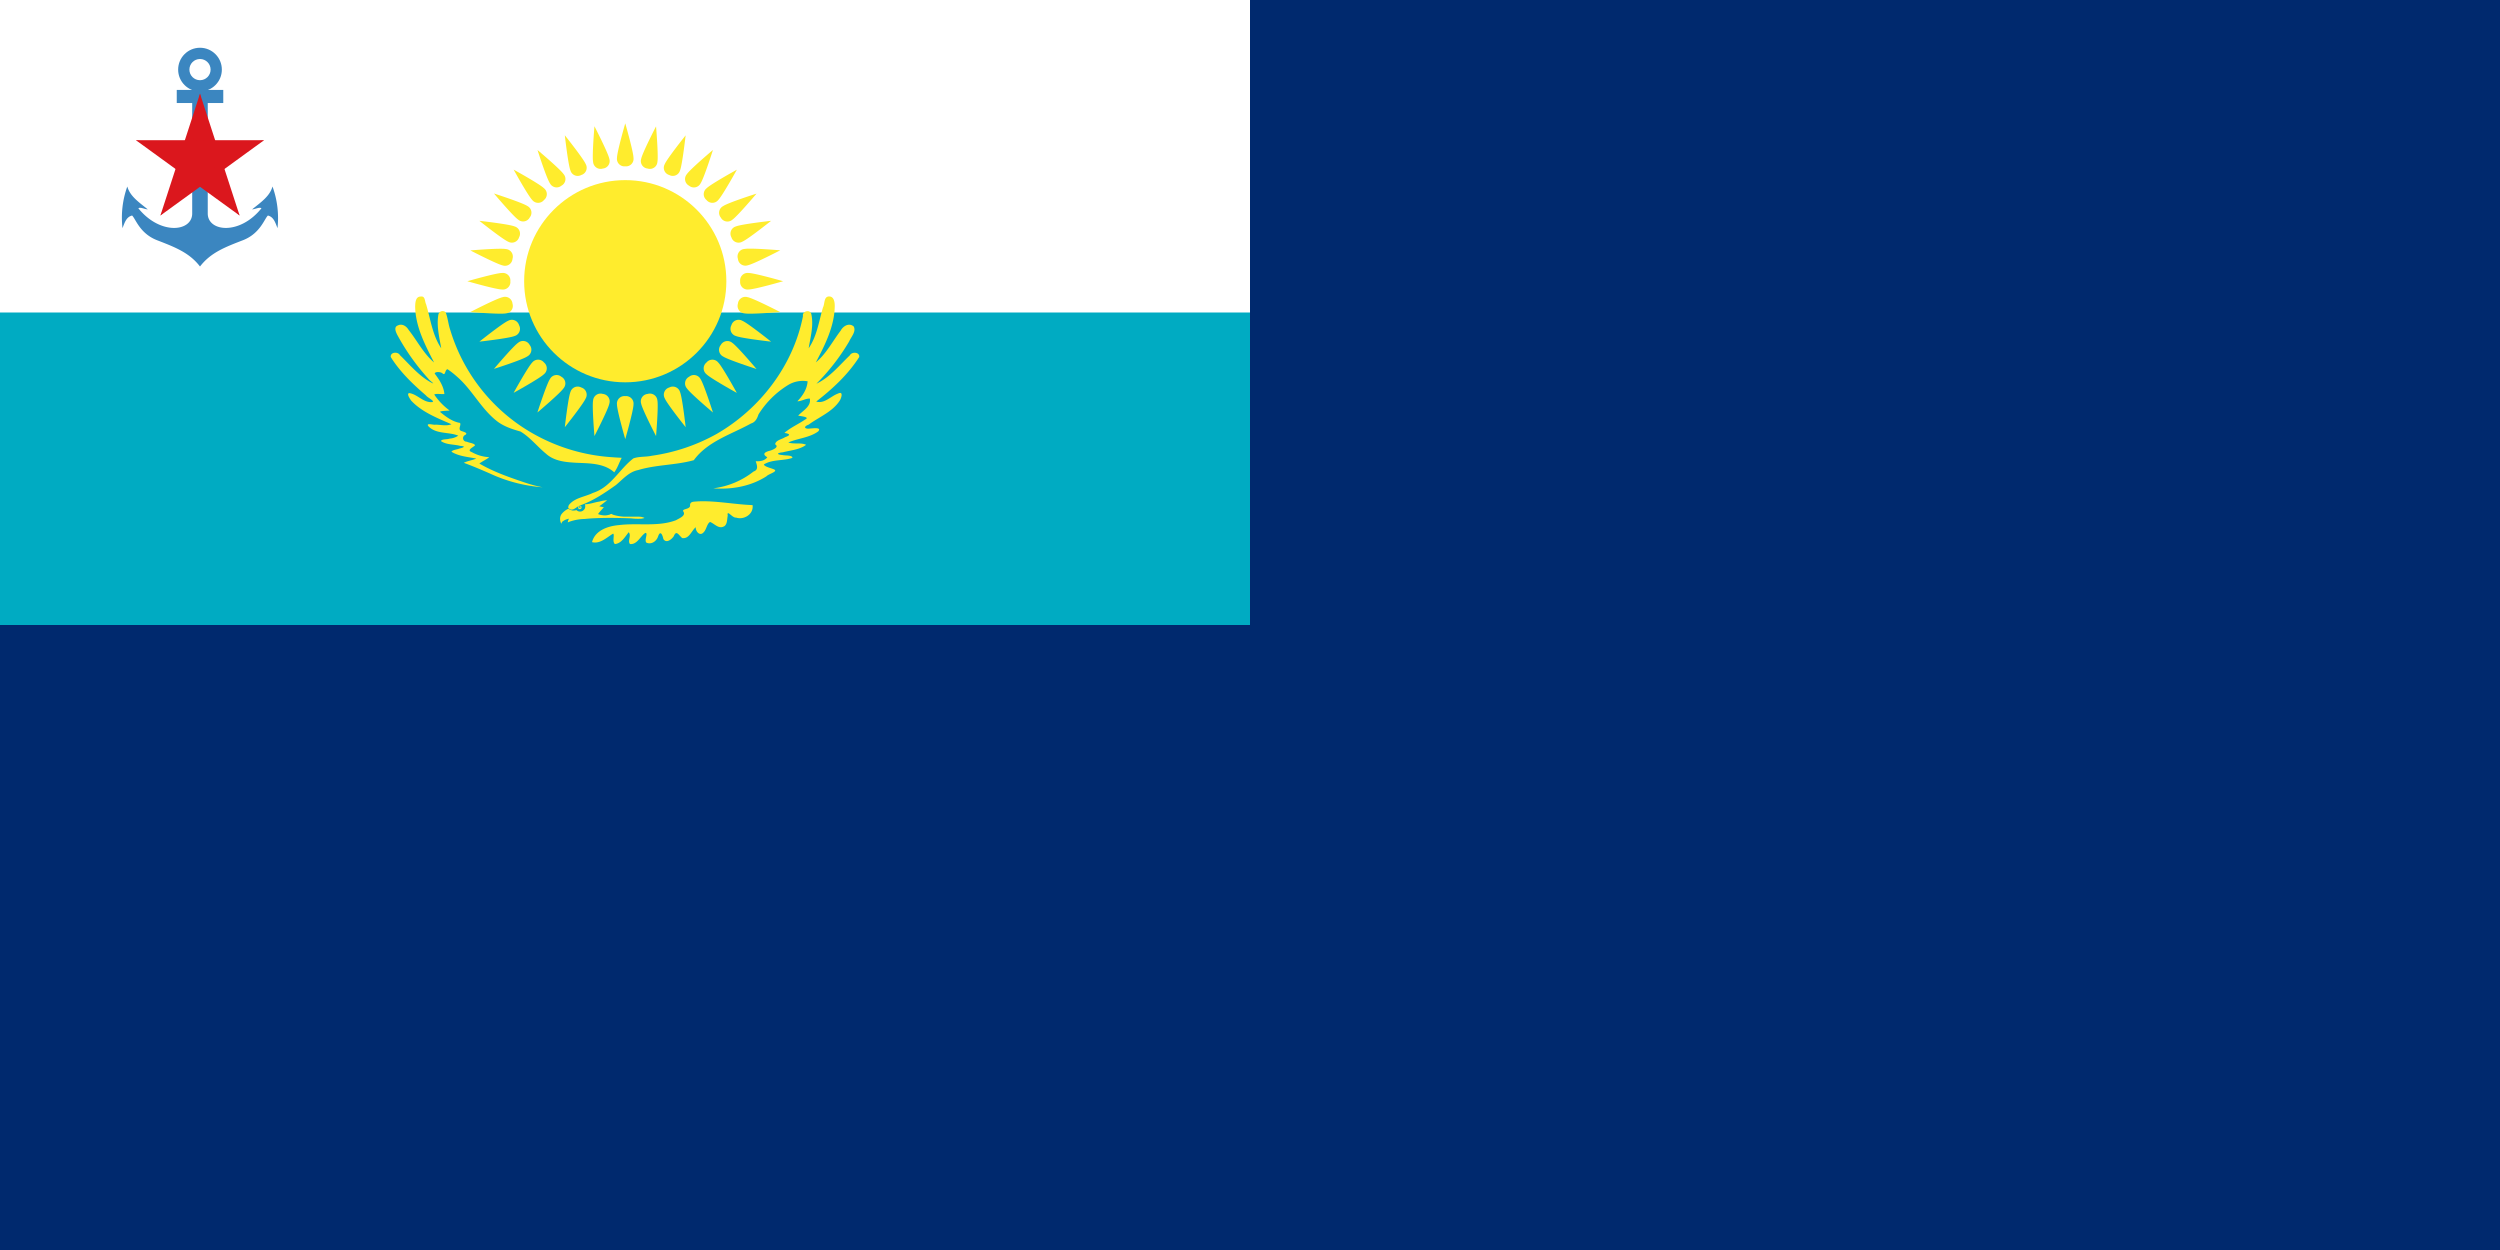 <svg id="government_kazakhstan_svg" data-name="government kazakhstan svg" xmlns="http://www.w3.org/2000/svg" viewBox="0 0 1000 500">
  <defs>
    <style>
      .cls-1 {
        fill: #00296e;
      }

      .cls-2 {
        fill: #00abc2;
      }

      .cls-3 {
        fill: #fff;
      }

      .cls-4 {
        fill: #3b86c0;
      }

      .cls-5 {
        fill: #db171d;
      }

      .cls-6, .cls-7 {
        fill: #ffec2d;
      }

      .cls-7 {
        stroke: #00afca;
        stroke-miterlimit: 2.4;
        stroke-width: 0.23px;
      }
    </style>
  </defs>
  <path id="polygon20" class="cls-1" d="M0,0H1000V500H0Z"/>
  <g>
    <rect id="rect20" class="cls-2" width="500" height="250"/>
    <rect id="rect22" class="cls-3" width="500" height="125"/>
    <path id="anchor" class="cls-4" d="M76.88,34.48V85.39c0,7.34-12.8,8.77-21.55-2.09.91-.56,2.39.38,3.78.45-3.73-3-7.12-5.31-8.19-9.15A36.87,36.87,0,0,0,49,91.27c.88-2.28,1.52-4.48,3.83-5.06,1.39,1.2,3,7.16,10,9.88S75.71,101,80,106.6c4.3-5.61,10.2-7.81,17.17-10.51s8.63-8.68,10-9.88c2.3.58,2.94,2.78,3.83,5.06a37.09,37.09,0,0,0-2-16.67c-1.07,3.84-4.45,6.18-8.17,9.15,1.38-.07,2.84-1,3.76-.45C95.91,94.16,83.1,92.73,83.1,85.39V34.48Z"/>
    <circle id="path4278" class="cls-4" cx="80" cy="27.84" r="8.74"/>
    <circle id="circle4280" class="cls-3" cx="80" cy="27.84" r="4.24"/>
    <rect id="rect4282" class="cls-4" x="70.7" y="35.97" width="18.61" height="5.24"/>
    <g id="use131">
      <g id="star">
        <g id="c">
          <path id="t" class="cls-5" d="M80,37.46,71.67,63.09l12.82,4.17Z"/>
          <g id="use10">
            <path id="t-2" data-name="t" class="cls-5" d="M80,37.46l8.33,25.63L75.51,67.26Z"/>
          </g>
        </g>
        <g id="use12">
          <g id="c-2" data-name="c">
            <path id="t-3" data-name="t" class="cls-5" d="M105.63,56.08H78.68V69.56Z"/>
            <g id="use10-2" data-name="use10">
              <path id="t-4" data-name="t" class="cls-5" d="M105.63,56.08,83.83,71.92,75.91,61Z"/>
            </g>
          </g>
        </g>
        <g id="use14">
          <g id="c-3" data-name="c">
            <path id="t-5" data-name="t" class="cls-5" d="M54.37,56.08l21.8,15.84L84.09,61Z"/>
            <g id="use10-3" data-name="use10">
              <path id="t-6" data-name="t" class="cls-5" d="M54.37,56.08H81.32V69.56Z"/>
            </g>
          </g>
        </g>
        <g id="use16">
          <g id="c-4" data-name="c">
            <path id="t-7" data-name="t" class="cls-5" d="M95.84,86.21,87.51,60.58,74.7,64.75Z"/>
            <g id="use10-4" data-name="use10">
              <path id="t-8" data-name="t" class="cls-5" d="M95.84,86.21,74,70.37,82,59.47Z"/>
            </g>
          </g>
        </g>
        <g id="use18">
          <g id="c-5" data-name="c">
            <path id="t-9" data-name="t" class="cls-5" d="M64.16,86.21,86,70.37,78,59.47Z"/>
            <g id="use10-5" data-name="use10">
              <path id="t-10" data-name="t" class="cls-5" d="M64.16,86.21l8.33-25.63L85.3,64.75Z"/>
            </g>
          </g>
        </g>
      </g>
    </g>
    <g id="g4183">
      <g id="sun-4">
        <circle id="circle9" class="cls-6" cx="250.1" cy="112.49" r="40.44"/>
        <g id="r16">
          <g id="r4">
            <path id="r" class="cls-6" d="M250.1,66.53a3,3,0,0,0,3.3-3.33c0-2.41-3.3-13.86-3.3-13.86s-3.31,11.45-3.31,13.86A3,3,0,0,0,250.1,66.53Z"/>
            <g id="use14-6">
              <path id="r-2" data-name="r" class="cls-6" d="M296.06,112.49a3,3,0,0,0,3.33,3.31c2.41,0,13.86-3.31,13.86-3.31s-11.45-3.3-13.86-3.3A3,3,0,0,0,296.06,112.49Z"/>
            </g>
            <g id="use16-9">
              <path id="r-3" data-name="r" class="cls-6" d="M250.1,158.45a3,3,0,0,0-3.31,3.34c0,2.41,3.31,13.86,3.31,13.86s3.3-11.45,3.3-13.86A3,3,0,0,0,250.1,158.45Z"/>
            </g>
            <g id="use18-0">
              <path id="r-4" data-name="r" class="cls-6" d="M204.14,112.49a3,3,0,0,0-3.34-3.3c-2.4,0-13.86,3.3-13.86,3.3s11.46,3.31,13.86,3.31A3,3,0,0,0,204.14,112.49Z"/>
            </g>
          </g>
          <g id="use20">
            <g id="r4-2" data-name="r4">
              <path id="r-5" data-name="r" class="cls-6" d="M267.69,70A3,3,0,0,0,272,68.21c.92-2.22,2.25-14.06,2.25-14.06s-7.44,9.31-8.36,11.53A3,3,0,0,0,267.69,70Z"/>
              <g id="use14-6-2" data-name="use14-6">
                <path id="r-6" data-name="r" class="cls-6" d="M292.56,130.08a3,3,0,0,0,1.82,4.33c2.22.92,14.06,2.25,14.06,2.25s-9.31-7.44-11.53-8.36A3,3,0,0,0,292.56,130.08Z"/>
              </g>
              <g id="use16-9-2" data-name="use16-9">
                <path id="r-7" data-name="r" class="cls-6" d="M232.51,155a3,3,0,0,0-4.33,1.81c-.92,2.22-2.25,14.07-2.25,14.07s7.44-9.31,8.36-11.54A3,3,0,0,0,232.51,155Z"/>
              </g>
              <g id="use18-0-2" data-name="use18-0">
                <path id="r-8" data-name="r" class="cls-6" d="M207.63,94.91a3,3,0,0,0-1.81-4.34c-2.22-.92-14.07-2.24-14.07-2.24s9.32,7.43,11.54,8.35A3,3,0,0,0,207.63,94.91Z"/>
              </g>
            </g>
          </g>
          <g id="use22">
            <g id="r4-3" data-name="r4">
              <path id="r-9" data-name="r" class="cls-6" d="M282.6,80a3,3,0,0,0,4.69,0c1.7-1.7,7.46-12.13,7.46-12.13s-10.43,5.76-12.13,7.46A3,3,0,0,0,282.6,80Z"/>
              <g id="use14-6-3" data-name="use14-6">
                <path id="r-10" data-name="r" class="cls-6" d="M282.6,145a3,3,0,0,0,0,4.7c1.7,1.7,12.13,7.46,12.13,7.46S289,146.71,287.29,145A3,3,0,0,0,282.6,145Z"/>
              </g>
              <g id="use16-9-3" data-name="use16-9">
                <path id="r-11" data-name="r" class="cls-6" d="M217.6,145a3,3,0,0,0-4.7,0c-1.7,1.7-7.46,12.14-7.46,12.14s10.44-5.76,12.14-7.46A3,3,0,0,0,217.6,145Z"/>
              </g>
              <g id="use18-0-3" data-name="use18-0">
                <path id="r-12" data-name="r" class="cls-6" d="M217.6,80a3,3,0,0,0,0-4.69c-1.7-1.7-12.14-7.46-12.14-7.46S211.2,78.27,212.9,80A3,3,0,0,0,217.6,80Z"/>
              </g>
            </g>
          </g>
          <g id="use24">
            <g id="r4-4" data-name="r4">
              <path id="r-13" data-name="r" class="cls-6" d="M292.56,94.91a3,3,0,0,0,4.35,1.77c2.22-.92,11.53-8.35,11.53-8.35s-11.84,1.32-14.06,2.24A3,3,0,0,0,292.56,94.91Z"/>
              <g id="use14-6-4" data-name="use14-6">
                <path id="r-14" data-name="r" class="cls-6" d="M267.69,155a3,3,0,0,0-1.78,4.34c.92,2.23,8.36,11.54,8.36,11.54S272.94,159,272,156.77A3,3,0,0,0,267.69,155Z"/>
              </g>
              <g id="use16-9-4" data-name="use16-9">
                <path id="r-15" data-name="r" class="cls-6" d="M207.63,130.08a3,3,0,0,0-4.34-1.78c-2.22.92-11.54,8.36-11.54,8.36s11.85-1.33,14.07-2.25A3,3,0,0,0,207.63,130.08Z"/>
              </g>
              <g id="use18-0-4" data-name="use18-0">
                <path id="r-16" data-name="r" class="cls-6" d="M232.51,70a3,3,0,0,0,1.78-4.35c-.92-2.22-8.36-11.53-8.36-11.53s1.33,11.84,2.25,14.06A3,3,0,0,0,232.51,70Z"/>
              </g>
            </g>
          </g>
        </g>
        <g id="use26">
          <g id="r16-2" data-name="r16">
            <g id="r4-5" data-name="r4">
              <path id="r-17" data-name="r" class="cls-6" d="M259.06,67.42a3,3,0,0,0,3.9-2.63c.47-2.36-.54-14.24-.54-14.24s-5.48,10.59-5.95,13A3,3,0,0,0,259.06,67.42Z"/>
              <g id="use14-6-5" data-name="use14-6">
                <path id="r-18" data-name="r" class="cls-6" d="M295.17,121.46a3,3,0,0,0,2.63,3.89c2.36.47,14.24-.54,14.24-.54s-10.59-5.47-13-5.94A3,3,0,0,0,295.17,121.46Z"/>
              </g>
              <g id="use16-9-5" data-name="use16-9">
                <path id="r-19" data-name="r" class="cls-6" d="M241.13,157.57a3,3,0,0,0-3.89,2.63c-.47,2.36.54,14.23.54,14.23s5.47-10.58,5.94-12.94A3,3,0,0,0,241.13,157.57Z"/>
              </g>
              <g id="use18-0-5" data-name="use18-0">
                <path id="r-20" data-name="r" class="cls-6" d="M205,103.53a3,3,0,0,0-2.63-3.9c-2.36-.47-14.23.54-14.23.54s10.58,5.48,12.94,6A3,3,0,0,0,205,103.53Z"/>
              </g>
            </g>
            <g id="use20-2" data-name="use20">
              <g id="r4-6" data-name="r4">
                <path id="r-21" data-name="r" class="cls-6" d="M275.63,74.28a3,3,0,0,0,4.6-.94c1.34-2,4.95-13.36,4.95-13.36s-9.11,7.69-10.44,9.69A3,3,0,0,0,275.63,74.28Z"/>
                <g id="use14-6-6" data-name="use14-6">
                  <path id="r-22" data-name="r" class="cls-6" d="M288.31,138a3,3,0,0,0,.94,4.6c2,1.34,13.36,5,13.36,5s-7.69-9.11-9.69-10.45A3,3,0,0,0,288.31,138Z"/>
                </g>
                <g id="use16-9-6" data-name="use16-9">
                  <path id="r-23" data-name="r" class="cls-6" d="M224.56,150.71a3,3,0,0,0-4.6.94c-1.34,2-5,13.35-5,13.35s9.11-7.68,10.45-9.68A3,3,0,0,0,224.56,150.71Z"/>
                </g>
                <g id="use18-0-6" data-name="use18-0">
                  <path id="r-24" data-name="r" class="cls-6" d="M211.88,87a3,3,0,0,0-.94-4.6c-2-1.34-13.35-5-13.35-5s7.68,9.11,9.68,10.45A3,3,0,0,0,211.88,87Z"/>
                </g>
              </g>
            </g>
            <g id="use22-2" data-name="use22">
              <g id="r4-7" data-name="r4">
                <path id="r-25" data-name="r" class="cls-6" d="M288.31,87a3,3,0,0,0,4.61.9c2-1.34,9.69-10.45,9.69-10.45s-11.36,3.61-13.36,5A3,3,0,0,0,288.31,87Z"/>
                <g id="use14-6-7" data-name="use14-6">
                  <path id="r-26" data-name="r" class="cls-6" d="M275.63,150.71a3,3,0,0,0-.89,4.61c1.33,2,10.44,9.68,10.44,9.68s-3.61-11.35-4.95-13.35A3,3,0,0,0,275.63,150.71Z"/>
                </g>
                <g id="use16-9-7" data-name="use16-9">
                  <path id="r-27" data-name="r" class="cls-6" d="M211.88,138a3,3,0,0,0-4.61-.9c-2,1.34-9.68,10.45-9.68,10.45s11.36-3.61,13.35-5A3,3,0,0,0,211.88,138Z"/>
                </g>
                <g id="use18-0-7" data-name="use18-0">
                  <path id="r-28" data-name="r" class="cls-6" d="M224.56,74.28a3,3,0,0,0,.9-4.61C224.12,67.67,215,60,215,60s3.61,11.36,5,13.36A3,3,0,0,0,224.56,74.28Z"/>
                </g>
              </g>
            </g>
            <g id="use24-2" data-name="use24">
              <g id="r4-8" data-name="r4">
                <path id="r-29" data-name="r" class="cls-6" d="M295.17,103.53a3,3,0,0,0,3.92,2.59c2.36-.47,13-6,13-6s-11.88-1-14.24-.54A3,3,0,0,0,295.17,103.53Z"/>
                <g id="use14-6-8" data-name="use14-6">
                  <path id="r-30" data-name="r" class="cls-6" d="M259.06,157.57a3,3,0,0,0-2.59,3.92c.47,2.36,5.95,12.94,5.95,12.94s1-11.87.54-14.23A3,3,0,0,0,259.06,157.57Z"/>
                </g>
                <g id="use16-9-8" data-name="use16-9">
                  <path id="r-31" data-name="r" class="cls-6" d="M205,121.46a3,3,0,0,0-3.92-2.59c-2.36.47-12.94,5.94-12.94,5.94s11.87,1,14.23.54A3,3,0,0,0,205,121.46Z"/>
                </g>
                <g id="use18-0-8" data-name="use18-0">
                  <path id="r-32" data-name="r" class="cls-6" d="M241.13,67.42a3,3,0,0,0,2.59-3.92c-.47-2.36-5.94-13-5.94-13s-1,11.88-.54,14.24A3,3,0,0,0,241.13,67.42Z"/>
                </g>
              </g>
            </g>
          </g>
        </g>
      </g>
      <g id="bird-5">
        <path id="path29" class="cls-6" d="M242.88,200.11a12.52,12.52,0,0,0-3.16.53c-1.42.19-2.77.68-4.17.91l-.56.09-1,.09a3.47,3.47,0,0,1,.1.78,2.52,2.52,0,0,1-.1.75,1.83,1.83,0,0,1-.4.63,2.21,2.21,0,0,1-.66.53,1.92,1.92,0,0,1-.78.2,2,2,0,0,1-.81-.1,2.48,2.48,0,0,1-.75-.47,6.46,6.46,0,0,1-.84.15,3.56,3.56,0,0,1-.8,0,8.27,8.27,0,0,1-.84-.28,4.84,4.84,0,0,1-.78-.41,7.15,7.15,0,0,0-2.78,2.23,3.25,3.25,0,0,0-.51,1.6,4.26,4.26,0,0,0,.44,2.09c.11.2.2-.69.54-.81a5.31,5.31,0,0,1,2-1c.61-.31.53,0,.28.5-.06.25-.4,1.2.06.72a19.57,19.57,0,0,1,6.48-1.25c3.19-.33,6.39-.4,9.58-.44,3,0,6,.08,9,.19a22,22,0,0,0,4.29.12c.34-.09.87-.11,1.07-.31a5.4,5.4,0,0,0-2.1-.47H250a17.3,17.3,0,0,1-4.76-.78c-.4-.16-.78-.54-1.16-.13a6.82,6.82,0,0,1-1.78.38,6.94,6.94,0,0,1-3.08-.53c.71-1,1.55-1.83,2.32-2.73-.62-.1-1.22-.23-1.84-.38,1.09-.75,2.1-1.6,3.16-2.4Z"/>
        <path id="path31" class="cls-6" d="M289.69,210.49c-2.17,1.31-3.84-1-5.66-1.71-1.3.71-1.42,3.07-2.63,4.19-1.46,1.65-3.24-.46-3.1-2.09-1.74,1.46-2.62,4.78-5.43,4.34-1.33-1.09-2.32-3.37-3.34-.77-.83,1.27-3,3.07-4.18,1.16-.36-1.69-1.21-3.68-2.13-1-.63,1.9-2.66,3.3-4.62,2.47-1.07-.88.86-4.13-.51-3.89-2,1.35-3.23,4.7-6.08,4.43-1.11-1.24.67-3.35-.54-4.73-1.44,1.84-3,4.54-5.51,4.73-1.2-1,0-3.75-.72-4.17-2.54,1.53-5.23,4.25-8.43,3.4,1.25-4.77,6.46-6.45,10.84-6.82,7.55-.93,15.48.78,22.74-1.94,1.17-.72,4-1.73,3-3.38-.9-1.31,2.33-.8,2.64-2.33-.19-1.93,1.48-1.66,3.11-1.83,7.33-.32,14.57,1.23,21.87,1.49.56,3.56-3.39,6.06-6.57,5-1.52.24-3.8-3.49-3.35-.77-.31,1.42-.09,3.31-1.4,4.26m-62.34-7.29c1.7,1.55,2.89-.29,4.47-1,5.32-1.82,10-5,14.53-8.21,2.78-2.3,5.18-5.27,8.9-6,7.26-2.19,15-1.93,22.27-3.95,5.55-7.6,15-10.31,22.87-14.68,1.78-.55,2.46-2,3-3.62a36.47,36.47,0,0,1,12-11.86,11.27,11.27,0,0,1,7.65-1.4c-.19,3.1-2,5.84-4.11,8,1.75,0,3.26-1.15,5-1.09.6,3.18-2.83,4.84-4.66,6.82,1,.24,4.92.54,2.79,1.56-2.7,1.87-5.79,3.16-8.29,5.35,2.3.41,2.57.9.22,1.73-1.27.86-3.71,1.16-3.94,2.84,1.74,1.07-.81,2.13-1.79,2.48-1.87.44-3.84,1.25-1.35,2.68-.95,1.42-3,1.73-4.62,1.59.5,1.61,1.23,3.42-.87,4.13a32.36,32.36,0,0,1-16.11,6.72c7.38.57,15-.8,21.27-4.81.84-1,5.2-2,2.76-2.87-1.15-.48-3.61-1-3.78-1.88,3.41-2.11,7.71-1.36,11.39-2.61.09-1.19-2.8-.86-3.87-1.13-2.57-.21-2.42-.87.06-1.11,3.13-.83,6.68-1,9.31-3-2.14-1-4.84-.12-7.13-.94,3.88-1.69,8.46-1.86,11.94-4.41,1.59-1.77-2-1.22-3.09-1.18-2.15.38-3.14-.65-.7-1.54,4.17-3.08,9.45-5.07,12.38-9.53.69-1,1.63-4-.58-2.92-2.91,1-5.47,4.24-8.79,3.22,6.54-5.06,12.75-10.82,17.22-17.83.23-2-2.94-2.24-3.77-.65-4.2,4-8,8.81-13.37,11.35a84.59,84.59,0,0,0,13.12-16.94c.79-1.82,2.93-4,1.77-6-1.87-1.55-4.21-.13-5.19,1.72-3.26,4.26-5.74,9.23-9.93,12.7,3.67-7,7.48-14.47,7.57-22.56,0-1.66-.35-4.11-2.61-3.8-1.79.32-1.36,3-2.1,4.36-1.63,5.52-2.39,11.5-5.73,16.34.75-4.49,2.06-9.17,1.06-13.7-.48-2-3.75-1.16-3.33.85-3.9,19.8-17.19,37.11-34.56,47.13a74.43,74.43,0,0,1-25.88,8.71c-2.43.54-5.06.22-7.39,1.05-5.63,4.32-9,11.55-16.17,13.81-3.19,1.59-7.36,1.91-9.65,4.88a2.64,2.64,0,0,0-.23,1.24"/>
        <path id="path33" class="cls-6" d="M248.69,183.12c-1.05,1.91-1.67,4.1-3,5.81-4.07-3.7-10-3.58-15.14-3.82-4.26-.23-8.89-.62-12.19-3.66-3.47-2.85-6.3-6.53-10.17-8.84-3.54-1-7.11-2.17-9.95-4.59-6.08-5-9.56-12.31-15.5-17.41a34.22,34.22,0,0,0-3.74-2.93c-1.2.3-.66,2.9-2.13,1.57-.8-.57-2.81-.63-3,.17,1.81,2.39,3.63,5.13,3.88,8.19-1.23.12-3.44-.26-4.05.2a25.24,25.24,0,0,0,6.15,6.39c-1.15.18-3.42.08-3.86.55,2.38,1.93,4.93,3.91,8,4.41.64.84-.93,2.46.39,3.18.77.31,3.29.84,1.55,1.71a1.41,1.41,0,0,0,.78,2.63c1,.5,3.13.62,3.3,1.47-.86.87-3.52,1.9-1.25,2.72a15.75,15.75,0,0,0,6.94,2c-1.21,1-2.7,1.59-3.95,2.55,5.57,3.27,11.76,5.42,17.86,7.49a55.14,55.14,0,0,0,7.42,2A60.64,60.64,0,0,1,196,189.42c-3.46-1.51-6.94-3-10.48-4.29,1.55-.8,3.35-1,5-1.7-3.35-.67-7-.89-9.94-2.73.45-.8,2.16-.84,3.1-1.25,1.78-.43,2.88-.94.38-1.1-2.53-.68-5.43-.38-7.65-1.9.14-.91,2.47-.6,3.42-1a7.23,7.23,0,0,0,3.48-1.18c-3.91-1.62-9-.47-12.08-3.92-.7-1.32,2.2-.26,3-.48,2.1,0,4.35.67,6.34-.18-5.69-2.49-11.78-4.83-16.12-9.46-.49-.74-1.93-2.77-.76-3,3.37.45,5.82,4.13,9.43,3.56.48-.65-2.1-1.71-2.74-2.63-5.27-4.52-10.38-9.43-14.08-15.35-.25-2,2.86-2.28,3.68-.75,4,3.88,7.67,8.41,12.69,11.06,1.78.86-1-1-1.4-1.71A89.51,89.51,0,0,1,158.94,134c-.58-1.14-1.54-3.21.19-3.82,1.74-.87,3.46.31,4.34,1.81,3.41,4.3,5.92,9.41,10.16,13-3.61-7-7.48-14.41-7.57-22.49.08-1.57.18-3.94,2.31-3.88,1.78-.27,1.5,2,2.08,3.11,1.76,5.93,2.53,12.36,6.05,17.6-.78-4.41-1.92-8.94-1.16-13.42a1.73,1.73,0,0,1,2.91-1c.87,2.13,1.06,4.77,1.85,7.06A71.39,71.39,0,0,0,208,170.18a73.57,73.57,0,0,0,37.07,12.72c1.19.11,2.39.14,3.58.22"/>
        <circle id="circle35" class="cls-6" cx="231.92" cy="202.94" r="0.71"/>
        <circle id="circle37" class="cls-7" cx="231.86" cy="202.82" r="0.29"/>
      </g>
    </g>
  </g>
</svg>
